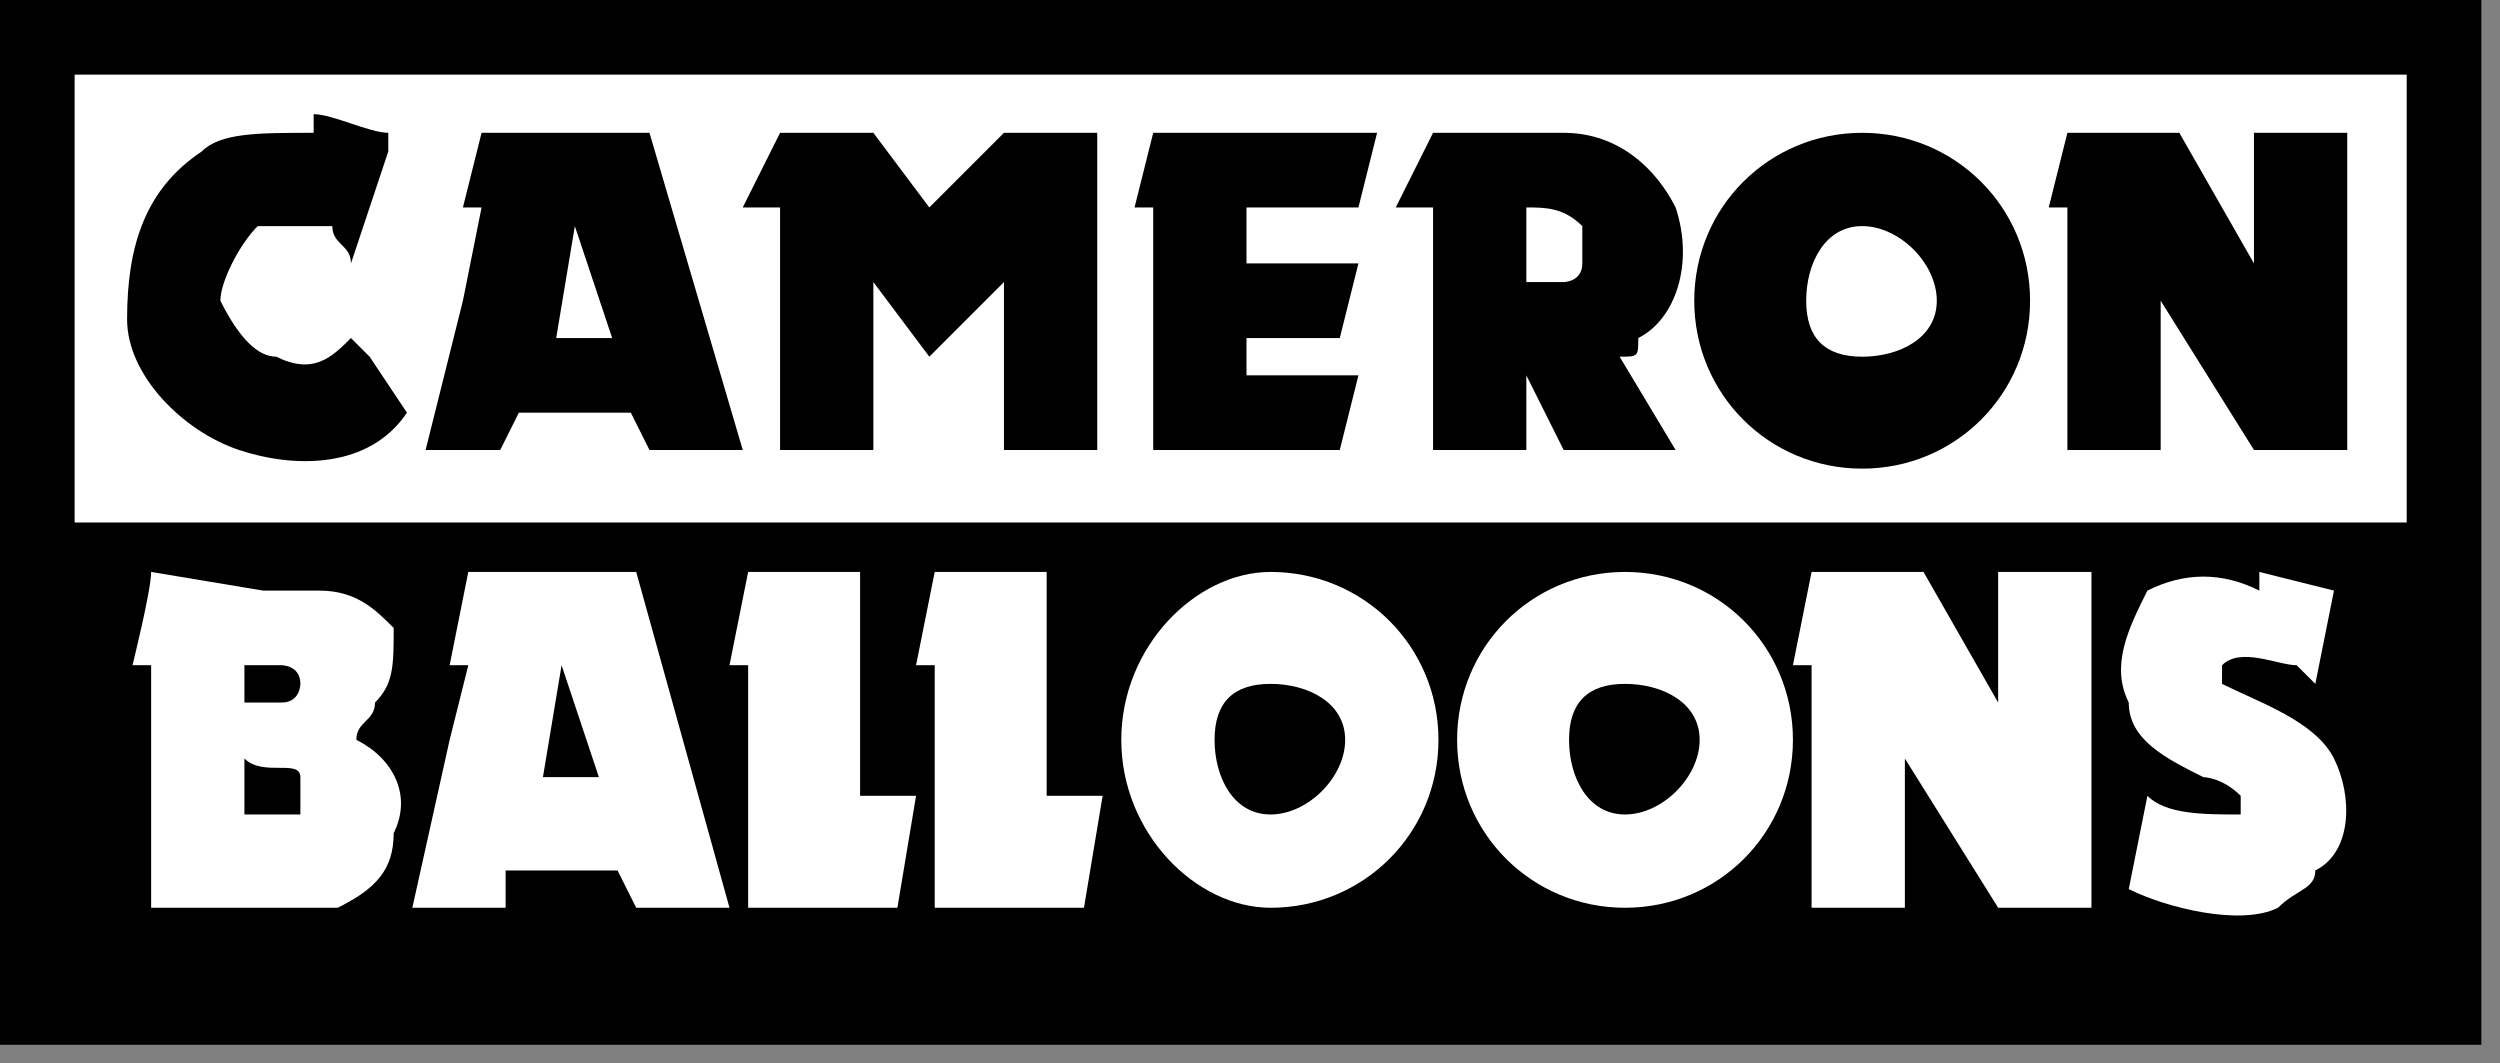 <svg width="134" height="57" viewBox="0 0 134 57" fill="none" xmlns="http://www.w3.org/2000/svg">
<rect x="0" y="0" width="134" height="57" fill="#808080" stroke="none"/>
<path fill-rule="evenodd" clip-rule="evenodd" d="M2 54H130V28H2V54Z" fill="black"/>
<path fill-rule="evenodd" clip-rule="evenodd" d="M2 28H130V2H2V28Z" fill="white"/>
<path fill-rule="evenodd" clip-rule="evenodd" d="M107.101 48.656L102.101 40.656V48.656H97.101V35.656H96.101L97.101 30.656H103.101L107.101 37.656V30.656H112.101V48.656H107.101Z" fill="white"/>
<path fill-rule="evenodd" clip-rule="evenodd" d="M29.101 41.656L30.101 35.656L32.101 41.656H29.101ZM39.101 48.656H34.101L33.101 46.656H27.101V48.656H22.101L24.101 39.656L25.101 35.656H24.101L25.101 30.656H34.101L39.101 48.656Z" fill="white"/>
<path fill-rule="evenodd" clip-rule="evenodd" d="M15.101 37.656H13.101V35.656C14.101 35.656 14.101 35.656 15.101 35.656C15.101 35.656 16.101 35.656 16.101 36.656C16.101 36.656 16.101 37.656 15.101 37.656ZM16.101 43.656C15.101 43.656 13.101 43.656 13.101 43.656V40.656C14.101 41.656 16.101 40.656 16.101 41.656C16.101 42.656 16.101 42.656 16.101 43.656ZM18.101 48.656C18.101 48.656 17.101 48.656 16.101 48.656H8.101V35.656H7.101C7.101 35.656 8.101 31.656 8.101 30.656L14.101 31.656H17.101C19.101 31.656 20.101 32.656 21.101 33.656C21.101 35.656 21.101 36.656 20.101 37.656C20.101 38.656 19.101 38.656 19.101 39.656C21.101 40.656 22.101 42.656 21.101 44.656C21.101 46.656 20.101 47.656 18.101 48.656Z" fill="white"/>
<path fill-rule="evenodd" clip-rule="evenodd" d="M48.101 48.656H40.101V35.656H39.101L40.101 30.656H46.101V42.656H49.101L48.101 48.656Z" fill="white"/>
<path fill-rule="evenodd" clip-rule="evenodd" d="M58.101 48.656H50.101V35.656H49.101L50.101 30.656H56.101V42.656H59.101L58.101 48.656Z" fill="white"/>
<path fill-rule="evenodd" clip-rule="evenodd" d="M122.101 48.656C120.101 49.656 116.101 48.656 114.101 47.656L115.101 42.656C116.101 43.656 118.101 43.656 120.101 43.656C120.101 42.656 120.101 42.656 120.101 42.656C119.101 41.656 118.101 41.656 118.101 41.656C116.101 40.656 114.101 39.656 114.101 37.656C113.101 35.656 114.101 33.656 115.101 31.656C117.101 30.656 119.101 30.656 121.101 31.656V30.656L125.101 31.656L124.101 36.656L123.101 35.656C122.101 35.656 120.101 34.656 119.101 35.656C119.101 35.656 119.101 35.656 119.101 36.656C121.101 37.656 124.101 38.656 125.101 40.656C126.101 42.656 126.101 45.656 124.101 46.656C124.101 47.656 123.101 47.656 122.101 48.656Z" fill="white"/>
<path fill-rule="evenodd" clip-rule="evenodd" d="M60.101 39.656C60.101 34.656 64.101 30.656 68.101 30.656C73.101 30.656 77.101 34.656 77.101 39.656C77.101 44.656 73.101 48.656 68.101 48.656C64.101 48.656 60.101 44.656 60.101 39.656ZM65.101 39.656C65.101 37.656 66.101 36.656 68.101 36.656C70.101 36.656 72.101 37.656 72.101 39.656C72.101 41.656 70.101 43.656 68.101 43.656C66.101 43.656 65.101 41.656 65.101 39.656Z" fill="white"/>
<path fill-rule="evenodd" clip-rule="evenodd" d="M78.101 39.656C78.101 34.656 82.101 30.656 87.101 30.656C92.101 30.656 96.101 34.656 96.101 39.656C96.101 44.656 92.101 48.656 87.101 48.656C82.101 48.656 78.101 44.656 78.101 39.656ZM84.101 39.656C84.101 37.656 85.101 36.656 87.101 36.656C89.101 36.656 91.101 37.656 91.101 39.656C91.101 41.656 89.101 43.656 87.101 43.656C85.101 43.656 84.101 41.656 84.101 39.656Z" fill="white"/>
<path fill-rule="evenodd" clip-rule="evenodd" d="M29.812 18.119L30.812 12.119L32.812 18.119H29.812ZM39.812 24.119H34.812L33.812 22.119H27.812L26.812 24.119H22.812L24.812 16.119L25.812 11.119H24.812L25.812 7.119H34.812L39.812 24.119Z" fill="black"/>
<path fill-rule="evenodd" clip-rule="evenodd" d="M53.812 24.119V15.119L49.812 19.119L46.812 15.119V24.119H41.812V11.119H39.812L41.812 7.119H46.812L49.812 11.119L53.812 7.119H58.812V24.119H53.812Z" fill="black"/>
<path fill-rule="evenodd" clip-rule="evenodd" d="M72.812 11.119H66.812V14.119H72.812L71.812 18.119H66.812V20.119H72.812L71.812 24.119H61.812V11.119H60.812L61.812 7.119H73.812L72.812 11.119Z" fill="black"/>
<path fill-rule="evenodd" clip-rule="evenodd" d="M83.812 15.119C82.812 15.119 82.812 15.119 81.812 15.119V11.119C82.812 11.119 83.812 11.119 84.812 12.119C84.812 13.119 84.812 14.119 84.812 14.119C84.812 15.119 83.812 15.119 83.812 15.119ZM83.812 24.119L81.812 20.119V24.119H76.812V11.119H74.812L76.812 7.119H83.812C86.812 7.119 88.812 9.119 89.812 11.119C90.812 14.119 89.812 17.119 87.812 18.119C87.812 19.119 87.812 19.119 86.812 19.119L89.812 24.119H83.812Z" fill="black"/>
<path fill-rule="evenodd" clip-rule="evenodd" d="M120.812 24.119L115.812 16.119V24.119H110.812V11.119H109.812L110.812 7.119H116.812L120.812 14.119V7.119H125.812V24.119H120.812Z" fill="black"/>
<path fill-rule="evenodd" clip-rule="evenodd" d="M21.812 22.119C19.812 25.119 15.812 25.119 12.812 24.119C9.812 23.119 6.812 20.119 6.812 17.119C6.812 13.119 7.812 10.119 10.812 8.119C11.812 7.119 13.812 7.119 16.812 7.119C16.812 6.119 16.812 6.119 16.812 6.119C17.812 6.119 19.812 7.119 20.812 7.119V8.119L18.812 14.119C18.812 13.119 17.812 13.119 17.812 12.119C16.812 12.119 14.812 12.119 13.812 12.119C12.812 13.119 11.812 15.119 11.812 16.119C12.812 18.119 13.812 19.119 14.812 19.119C16.812 20.119 17.812 19.119 18.812 18.119L19.812 19.119L21.812 22.119Z" fill="black"/>
<path fill-rule="evenodd" clip-rule="evenodd" d="M90.812 16.119C90.812 11.119 94.812 7.119 99.812 7.119C104.812 7.119 108.812 11.119 108.812 16.119C108.812 21.119 104.812 25.119 99.812 25.119C94.812 25.119 90.812 21.119 90.812 16.119ZM96.812 16.119C96.812 14.119 97.812 12.119 99.812 12.119C101.812 12.119 103.812 14.119 103.812 16.119C103.812 18.119 101.812 19.119 99.812 19.119C97.812 19.119 96.812 18.119 96.812 16.119Z" fill="black"/>
<path fill-rule="evenodd" clip-rule="evenodd" d="M4 53H129V4H4V53ZM0 56H133V0H0V56Z" fill="black"/>
</svg>
